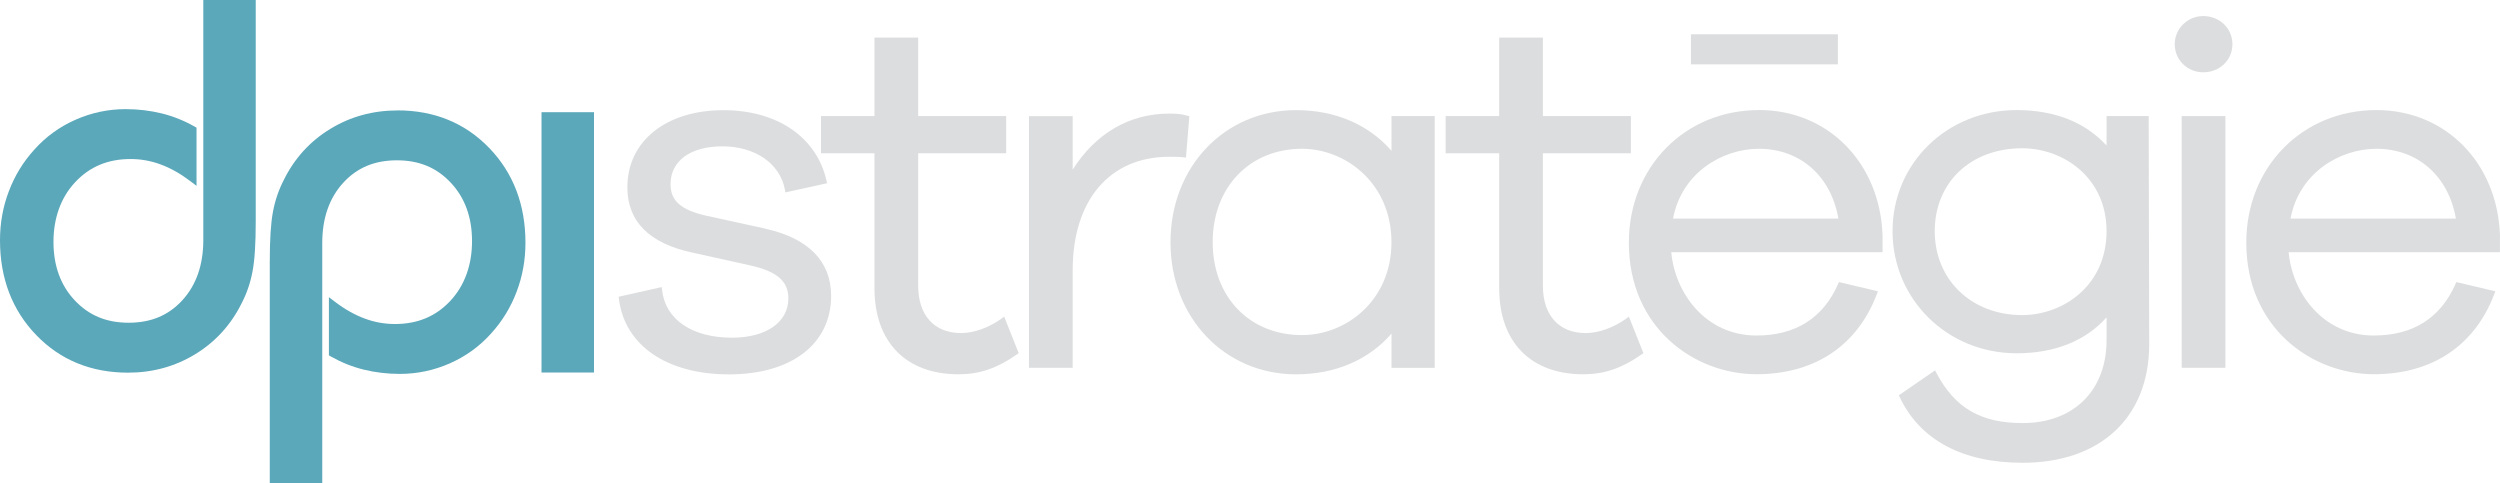 <svg xmlns="http://www.w3.org/2000/svg" id="Layer_1" data-name="Layer 1" viewBox="0 0 481.06 92.95"><defs><style>      .cls-1 {        fill: #5ba8bb;      }      .cls-2 {        fill: #dcddde;      }    </style></defs><path class="cls-1" d="M76.48,21.25c-4.71,0-9.06,1.19-12.92,3.55-3.89,2.36-6.91,5.68-8.96,9.85-.97,1.88-1.67,3.92-2.07,6.07-.42,2.17-.62,5.36-.62,9.74v42.49h10.1v-46.2c0-4.75,1.35-8.63,4-11.54,2.67-2.94,6.06-4.36,10.36-4.36s7.66,1.41,10.38,4.32c2.71,2.88,4.08,6.66,4.08,11.23s-1.41,8.54-4.19,11.51c-2.81,2.99-6.3,4.44-10.65,4.44-1.95,0-3.89-.34-5.76-1.03-1.89-.69-3.8-1.76-5.67-3.17l-1.27-.96v11.19l.4.23c2.02,1.14,4.14,1.99,6.32,2.52,2.2.54,4.53.82,6.94.82,3.31,0,6.54-.68,9.61-2.03,3.04-1.34,5.71-3.26,7.91-5.72,2.16-2.36,3.82-5.08,4.94-8.06,1.13-2.95,1.7-6.12,1.7-9.43,0-7.32-2.35-13.45-6.97-18.23-4.62-4.8-10.56-7.24-17.67-7.24Z"></path><rect class="cls-1" x="104.2" y="21.59" width="10.1" height="50.09"></rect><path class="cls-1" d="M39.12,0v46.2c0,4.75-1.35,8.63-4,11.54-2.67,2.94-6.06,4.36-10.36,4.36s-7.66-1.41-10.39-4.32c-2.71-2.88-4.08-6.66-4.08-11.23s1.41-8.54,4.19-11.51c2.81-2.99,6.3-4.44,10.65-4.44,1.95,0,3.89.34,5.75,1.03,1.89.69,3.8,1.76,5.67,3.17l1.27.96v-11.19l-.4-.23c-2.02-1.14-4.14-1.99-6.32-2.52-2.2-.54-4.53-.82-6.94-.82-3.31,0-6.54.68-9.61,2.03-3.04,1.34-5.71,3.26-7.91,5.72-2.16,2.36-3.82,5.08-4.94,8.06-1.13,2.95-1.7,6.12-1.7,9.43,0,7.32,2.35,13.45,6.97,18.23,4.62,4.8,10.56,7.24,17.67,7.24,4.71,0,9.06-1.19,12.92-3.55,3.89-2.36,6.9-5.68,8.96-9.85.97-1.88,1.67-3.92,2.07-6.07.42-2.17.62-5.36.62-9.74V0"></path><g><path class="cls-2" d="M147.3,44l-11.44-2.5c-4.85-1.11-6.83-2.87-6.83-6.05,0-4.5,3.83-7.29,9.99-7.29s11.06,3.2,12.02,8.35l.09.51,8.02-1.76-.11-.49c-1.88-8.37-9.48-13.57-19.83-13.57-11.06,0-18.49,5.96-18.49,14.84,0,6.62,4.28,10.86,12.71,12.61l10.87,2.41c5.19,1.14,7.4,3.04,7.4,6.34,0,4.61-4.26,7.58-10.85,7.58-7.69,0-12.84-3.52-13.45-9.18l-.06-.56-8.3,1.86.06.45c1.12,8.94,9.23,14.49,21.18,14.49s19.65-5.79,19.65-15.12c0-6.61-4.36-11.07-12.61-12.9Z"></path><path class="cls-2" d="M192.73,61.3c-2.43,1.75-5.34,2.79-7.79,2.79-5.17,0-8.26-3.41-8.26-9.12v-25.48h16.93v-7.16h-16.93V7.23h-8.41v15.1h-10.29v7.16h10.29v25.96c0,10.37,6.05,16.57,16.18,16.57,4.04,0,7.41-1.15,11.25-3.84l.32-.23-2.79-7.02-.52.37Z"></path><path class="cls-2" d="M228.21,30.32l.65-7.95-.39-.11c-1.41-.4-2.34-.4-3.51-.4-7.63,0-14.16,3.81-18.55,10.79v-10.31h-8.41v48.43h8.41v-18.78c0-13.46,7.11-21.82,18.55-21.82.85,0,1.9,0,2.73.09l.51.06Z"></path><path class="cls-2" d="M267.76,29.03c-4.39-5.07-10.85-7.84-18.36-7.84-13.78,0-24.17,10.93-24.17,25.42s10.39,25.42,24.17,25.42c7.51,0,13.97-2.77,18.36-7.84v6.59h8.31V22.34h-8.31v6.69ZM250.55,64.48c-10.13,0-17.2-7.35-17.2-17.88s7.07-17.97,17.2-17.97c8.46,0,17.2,6.72,17.2,17.97s-8.75,17.88-17.2,17.88Z"></path><path class="cls-2" d="M312.93,61.3c-2.43,1.75-5.34,2.79-7.79,2.79-5.17,0-8.25-3.41-8.25-9.12v-25.48h16.93v-7.16h-16.93V7.23h-8.41v15.1h-10.3v7.16h10.3v25.96c0,10.37,6.05,16.57,16.18,16.57,4.04,0,7.41-1.15,11.25-3.84l.32-.23-2.79-7.02-.52.37Z"></path><path class="cls-2" d="M338.46,21.18c-14.27,0-25.03,10.97-25.03,25.51,0,16.45,12.65,25.32,24.55,25.32,11.18,0,19.41-5.48,23.18-15.43l.2-.53-7.5-1.77-.17.38c-2.91,6.57-8.2,9.9-15.71,9.9-9.78,0-15.67-8.16-16.39-16.03h40.66v-3.21c-.48-14-10.48-24.15-23.78-24.15ZM321.93,42.06c1.66-8.82,9.5-13.43,16.53-13.43,7.93,0,13.88,5.25,15.29,13.43h-31.83Z"></path><path class="cls-2" d="M405.35,22.34v5.67c-4.05-4.47-10-6.83-17.3-6.83-13.39,0-23.88,10.24-23.88,23.3s10.49,23.5,23.88,23.5c7.32,0,13.27-2.38,17.3-6.91v4.39c0,9.69-6.34,15.95-16.15,15.95-8.04,0-13-2.88-16.59-9.64l-.26-.5-6.97,4.79.18.39c3.92,8.24,12.09,12.6,23.64,12.6,14.93,0,24.27-8.67,24.36-22.63l-.1-44.09h-8.12ZM405.35,44.48c0,10.49-8.37,16.15-16.24,16.15-9.75,0-16.82-6.79-16.82-16.15s6.92-15.95,16.82-15.95c7.87,0,16.24,5.59,16.24,15.95Z"></path><rect class="cls-2" x="419.81" y="22.34" width="8.41" height="48.43"></rect><path class="cls-2" d="M423.97,3.09c-3.04,0-5.5,2.43-5.5,5.41s2.37,5.41,5.5,5.41,5.6-2.32,5.6-5.41-2.51-5.41-5.6-5.41Z"></path><path class="cls-2" d="M481.06,45.33c-.48-14-10.48-24.15-23.78-24.15-14.27,0-25.04,10.97-25.04,25.51,0,16.45,12.65,25.32,24.55,25.32,11.18,0,19.41-5.48,23.17-15.43l.2-.53-7.5-1.77-.17.38c-2.91,6.57-8.2,9.9-15.71,9.9-9.78,0-15.67-8.16-16.39-16.03h40.66v-3.21ZM440.75,42.06c1.66-8.82,9.5-13.43,16.53-13.43,7.93,0,13.88,5.25,15.29,13.43h-31.83Z"></path><rect class="cls-2" x="325.38" y="6.6" width="28.28" height="5.78"></rect></g></svg>